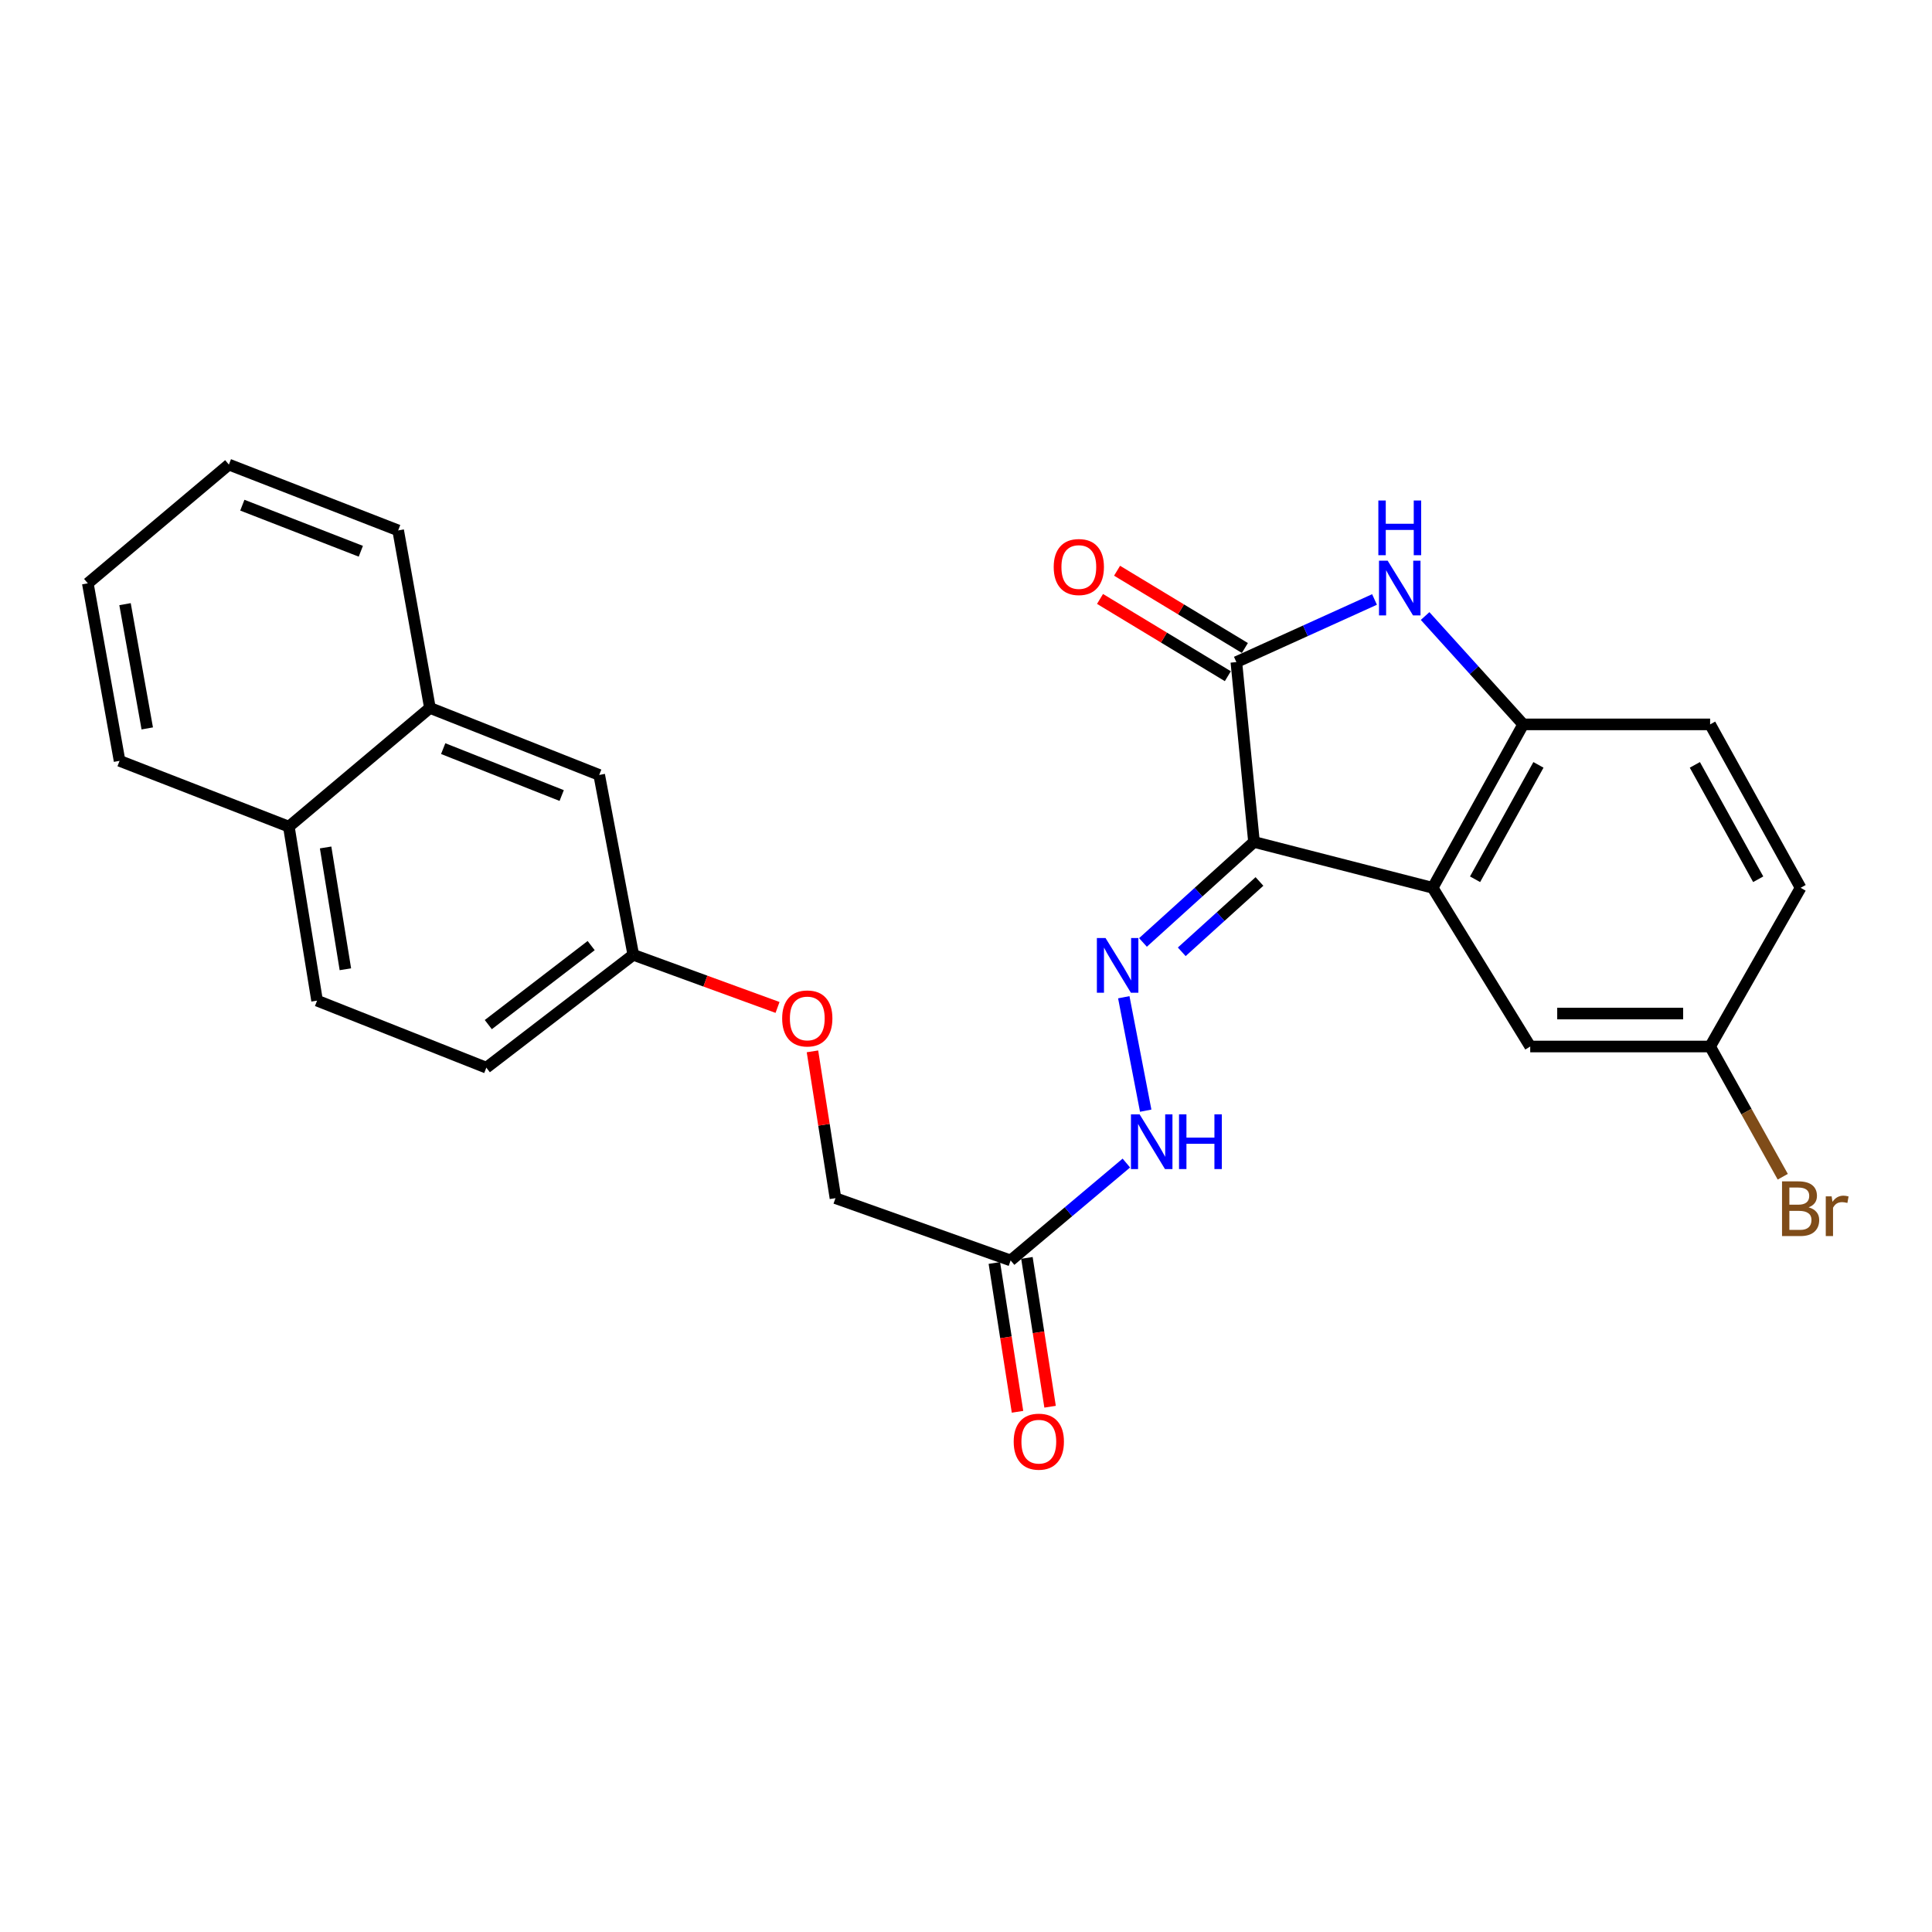 <?xml version='1.0' encoding='iso-8859-1'?>
<svg version='1.1' baseProfile='full'
              xmlns='http://www.w3.org/2000/svg'
                      xmlns:rdkit='http://www.rdkit.org/xml'
                      xmlns:xlink='http://www.w3.org/1999/xlink'
                  xml:space='preserve'
width='1000px' height='1000px' viewBox='0 0 1000 1000'>
<!-- END OF HEADER -->
<rect style='opacity:1.0;fill:#FFFFFF;stroke:none' width='1000' height='1000' x='0' y='0'> </rect>
<path class='bond-0' d='M 649.065,435.791 L 639.938,342.698' style='fill:none;fill-rule:evenodd;stroke:#000000;stroke-width:6px;stroke-linecap:butt;stroke-linejoin:miter;stroke-opacity:1' />
<path class='bond-1' d='M 649.065,435.791 L 741.543,459.525' style='fill:none;fill-rule:evenodd;stroke:#000000;stroke-width:6px;stroke-linecap:butt;stroke-linejoin:miter;stroke-opacity:1' />
<path class='bond-3' d='M 649.065,435.791 L 620.334,461.799' style='fill:none;fill-rule:evenodd;stroke:#000000;stroke-width:6px;stroke-linecap:butt;stroke-linejoin:miter;stroke-opacity:1' />
<path class='bond-3' d='M 620.334,461.799 L 591.602,487.807' style='fill:none;fill-rule:evenodd;stroke:#0000FF;stroke-width:6px;stroke-linecap:butt;stroke-linejoin:miter;stroke-opacity:1' />
<path class='bond-3' d='M 651.895,456.242 L 631.783,474.447' style='fill:none;fill-rule:evenodd;stroke:#000000;stroke-width:6px;stroke-linecap:butt;stroke-linejoin:miter;stroke-opacity:1' />
<path class='bond-3' d='M 631.783,474.447 L 611.671,492.653' style='fill:none;fill-rule:evenodd;stroke:#0000FF;stroke-width:6px;stroke-linecap:butt;stroke-linejoin:miter;stroke-opacity:1' />
<path class='bond-2' d='M 639.938,342.698 L 675.694,326.493' style='fill:none;fill-rule:evenodd;stroke:#000000;stroke-width:6px;stroke-linecap:butt;stroke-linejoin:miter;stroke-opacity:1' />
<path class='bond-2' d='M 675.694,326.493 L 711.45,310.288' style='fill:none;fill-rule:evenodd;stroke:#0000FF;stroke-width:6px;stroke-linecap:butt;stroke-linejoin:miter;stroke-opacity:1' />
<path class='bond-8' d='M 644.351,335.398 L 611.272,315.403' style='fill:none;fill-rule:evenodd;stroke:#000000;stroke-width:6px;stroke-linecap:butt;stroke-linejoin:miter;stroke-opacity:1' />
<path class='bond-8' d='M 611.272,315.403 L 578.193,295.409' style='fill:none;fill-rule:evenodd;stroke:#FF0000;stroke-width:6px;stroke-linecap:butt;stroke-linejoin:miter;stroke-opacity:1' />
<path class='bond-8' d='M 635.526,349.998 L 602.447,330.004' style='fill:none;fill-rule:evenodd;stroke:#000000;stroke-width:6px;stroke-linecap:butt;stroke-linejoin:miter;stroke-opacity:1' />
<path class='bond-8' d='M 602.447,330.004 L 569.368,310.01' style='fill:none;fill-rule:evenodd;stroke:#FF0000;stroke-width:6px;stroke-linecap:butt;stroke-linejoin:miter;stroke-opacity:1' />
<path class='bond-4' d='M 741.543,459.525 L 788.403,374.942' style='fill:none;fill-rule:evenodd;stroke:#000000;stroke-width:6px;stroke-linecap:butt;stroke-linejoin:miter;stroke-opacity:1' />
<path class='bond-4' d='M 763.495,455.105 L 796.297,395.897' style='fill:none;fill-rule:evenodd;stroke:#000000;stroke-width:6px;stroke-linecap:butt;stroke-linejoin:miter;stroke-opacity:1' />
<path class='bond-7' d='M 741.543,459.525 L 792.042,541.671' style='fill:none;fill-rule:evenodd;stroke:#000000;stroke-width:6px;stroke-linecap:butt;stroke-linejoin:miter;stroke-opacity:1' />
<path class='bond-26' d='M 737.631,318.861 L 763.017,346.901' style='fill:none;fill-rule:evenodd;stroke:#0000FF;stroke-width:6px;stroke-linecap:butt;stroke-linejoin:miter;stroke-opacity:1' />
<path class='bond-26' d='M 763.017,346.901 L 788.403,374.942' style='fill:none;fill-rule:evenodd;stroke:#000000;stroke-width:6px;stroke-linecap:butt;stroke-linejoin:miter;stroke-opacity:1' />
<path class='bond-6' d='M 581.668,516.167 L 593.016,574.883' style='fill:none;fill-rule:evenodd;stroke:#0000FF;stroke-width:6px;stroke-linecap:butt;stroke-linejoin:miter;stroke-opacity:1' />
<path class='bond-11' d='M 788.403,374.942 L 885.155,374.942' style='fill:none;fill-rule:evenodd;stroke:#000000;stroke-width:6px;stroke-linecap:butt;stroke-linejoin:miter;stroke-opacity:1' />
<path class='bond-5' d='M 523.102,652.403 L 553.048,627.199' style='fill:none;fill-rule:evenodd;stroke:#000000;stroke-width:6px;stroke-linecap:butt;stroke-linejoin:miter;stroke-opacity:1' />
<path class='bond-5' d='M 553.048,627.199 L 582.995,601.995' style='fill:none;fill-rule:evenodd;stroke:#0000FF;stroke-width:6px;stroke-linecap:butt;stroke-linejoin:miter;stroke-opacity:1' />
<path class='bond-10' d='M 514.673,653.715 L 520.668,692.229' style='fill:none;fill-rule:evenodd;stroke:#000000;stroke-width:6px;stroke-linecap:butt;stroke-linejoin:miter;stroke-opacity:1' />
<path class='bond-10' d='M 520.668,692.229 L 526.662,730.743' style='fill:none;fill-rule:evenodd;stroke:#FF0000;stroke-width:6px;stroke-linecap:butt;stroke-linejoin:miter;stroke-opacity:1' />
<path class='bond-10' d='M 531.531,651.091 L 537.525,689.605' style='fill:none;fill-rule:evenodd;stroke:#000000;stroke-width:6px;stroke-linecap:butt;stroke-linejoin:miter;stroke-opacity:1' />
<path class='bond-10' d='M 537.525,689.605 L 543.52,728.119' style='fill:none;fill-rule:evenodd;stroke:#FF0000;stroke-width:6px;stroke-linecap:butt;stroke-linejoin:miter;stroke-opacity:1' />
<path class='bond-14' d='M 523.102,652.403 L 432.435,620.168' style='fill:none;fill-rule:evenodd;stroke:#000000;stroke-width:6px;stroke-linecap:butt;stroke-linejoin:miter;stroke-opacity:1' />
<path class='bond-18' d='M 792.042,541.671 L 885.155,541.671' style='fill:none;fill-rule:evenodd;stroke:#000000;stroke-width:6px;stroke-linecap:butt;stroke-linejoin:miter;stroke-opacity:1' />
<path class='bond-18' d='M 806.009,524.61 L 871.188,524.61' style='fill:none;fill-rule:evenodd;stroke:#000000;stroke-width:6px;stroke-linecap:butt;stroke-linejoin:miter;stroke-opacity:1' />
<path class='bond-9' d='M 222.533,366.421 L 310.149,401.111' style='fill:none;fill-rule:evenodd;stroke:#000000;stroke-width:6px;stroke-linecap:butt;stroke-linejoin:miter;stroke-opacity:1' />
<path class='bond-9' d='M 229.395,387.487 L 290.726,411.77' style='fill:none;fill-rule:evenodd;stroke:#000000;stroke-width:6px;stroke-linecap:butt;stroke-linejoin:miter;stroke-opacity:1' />
<path class='bond-22' d='M 222.533,366.421 L 206.089,274.541' style='fill:none;fill-rule:evenodd;stroke:#000000;stroke-width:6px;stroke-linecap:butt;stroke-linejoin:miter;stroke-opacity:1' />
<path class='bond-28' d='M 222.533,366.421 L 149.505,427.868' style='fill:none;fill-rule:evenodd;stroke:#000000;stroke-width:6px;stroke-linecap:butt;stroke-linejoin:miter;stroke-opacity:1' />
<path class='bond-27' d='M 885.155,374.942 L 931.995,459.525' style='fill:none;fill-rule:evenodd;stroke:#000000;stroke-width:6px;stroke-linecap:butt;stroke-linejoin:miter;stroke-opacity:1' />
<path class='bond-27' d='M 877.256,395.895 L 910.045,455.102' style='fill:none;fill-rule:evenodd;stroke:#000000;stroke-width:6px;stroke-linecap:butt;stroke-linejoin:miter;stroke-opacity:1' />
<path class='bond-12' d='M 310.149,401.111 L 327.787,494.205' style='fill:none;fill-rule:evenodd;stroke:#000000;stroke-width:6px;stroke-linecap:butt;stroke-linejoin:miter;stroke-opacity:1' />
<path class='bond-13' d='M 149.505,427.868 L 164.12,517.928' style='fill:none;fill-rule:evenodd;stroke:#000000;stroke-width:6px;stroke-linecap:butt;stroke-linejoin:miter;stroke-opacity:1' />
<path class='bond-13' d='M 168.537,438.644 L 178.768,501.686' style='fill:none;fill-rule:evenodd;stroke:#000000;stroke-width:6px;stroke-linecap:butt;stroke-linejoin:miter;stroke-opacity:1' />
<path class='bond-23' d='M 149.505,427.868 L 61.889,393.813' style='fill:none;fill-rule:evenodd;stroke:#000000;stroke-width:6px;stroke-linecap:butt;stroke-linejoin:miter;stroke-opacity:1' />
<path class='bond-17' d='M 432.435,620.168 L 426.482,582.175' style='fill:none;fill-rule:evenodd;stroke:#000000;stroke-width:6px;stroke-linecap:butt;stroke-linejoin:miter;stroke-opacity:1' />
<path class='bond-17' d='M 426.482,582.175 L 420.53,544.181' style='fill:none;fill-rule:evenodd;stroke:#FF0000;stroke-width:6px;stroke-linecap:butt;stroke-linejoin:miter;stroke-opacity:1' />
<path class='bond-15' d='M 164.12,517.928 L 251.726,552.628' style='fill:none;fill-rule:evenodd;stroke:#000000;stroke-width:6px;stroke-linecap:butt;stroke-linejoin:miter;stroke-opacity:1' />
<path class='bond-16' d='M 327.787,494.205 L 365.119,507.826' style='fill:none;fill-rule:evenodd;stroke:#000000;stroke-width:6px;stroke-linecap:butt;stroke-linejoin:miter;stroke-opacity:1' />
<path class='bond-16' d='M 365.119,507.826 L 402.451,521.448' style='fill:none;fill-rule:evenodd;stroke:#FF0000;stroke-width:6px;stroke-linecap:butt;stroke-linejoin:miter;stroke-opacity:1' />
<path class='bond-20' d='M 327.787,494.205 L 251.726,552.628' style='fill:none;fill-rule:evenodd;stroke:#000000;stroke-width:6px;stroke-linecap:butt;stroke-linejoin:miter;stroke-opacity:1' />
<path class='bond-20' d='M 305.986,489.438 L 252.743,530.334' style='fill:none;fill-rule:evenodd;stroke:#000000;stroke-width:6px;stroke-linecap:butt;stroke-linejoin:miter;stroke-opacity:1' />
<path class='bond-19' d='M 885.155,541.671 L 931.995,459.525' style='fill:none;fill-rule:evenodd;stroke:#000000;stroke-width:6px;stroke-linecap:butt;stroke-linejoin:miter;stroke-opacity:1' />
<path class='bond-21' d='M 885.155,541.671 L 903.955,575.372' style='fill:none;fill-rule:evenodd;stroke:#000000;stroke-width:6px;stroke-linecap:butt;stroke-linejoin:miter;stroke-opacity:1' />
<path class='bond-21' d='M 903.955,575.372 L 922.755,609.074' style='fill:none;fill-rule:evenodd;stroke:#7F4C19;stroke-width:6px;stroke-linecap:butt;stroke-linejoin:miter;stroke-opacity:1' />
<path class='bond-24' d='M 206.089,274.541 L 118.474,240.467' style='fill:none;fill-rule:evenodd;stroke:#000000;stroke-width:6px;stroke-linecap:butt;stroke-linejoin:miter;stroke-opacity:1' />
<path class='bond-24' d='M 186.763,285.33 L 125.432,261.479' style='fill:none;fill-rule:evenodd;stroke:#000000;stroke-width:6px;stroke-linecap:butt;stroke-linejoin:miter;stroke-opacity:1' />
<path class='bond-25' d='M 61.889,393.813 L 45.455,301.933' style='fill:none;fill-rule:evenodd;stroke:#000000;stroke-width:6px;stroke-linecap:butt;stroke-linejoin:miter;stroke-opacity:1' />
<path class='bond-25' d='M 76.218,377.027 L 64.714,312.711' style='fill:none;fill-rule:evenodd;stroke:#000000;stroke-width:6px;stroke-linecap:butt;stroke-linejoin:miter;stroke-opacity:1' />
<path class='bond-29' d='M 118.474,240.467 L 45.455,301.933' style='fill:none;fill-rule:evenodd;stroke:#000000;stroke-width:6px;stroke-linecap:butt;stroke-linejoin:miter;stroke-opacity:1' />
<path  class='atom-3' d='M 718.251 290.209
L 727.531 305.209
Q 728.451 306.689, 729.931 309.369
Q 731.411 312.049, 731.491 312.209
L 731.491 290.209
L 735.251 290.209
L 735.251 318.529
L 731.371 318.529
L 721.411 302.129
Q 720.251 300.209, 719.011 298.009
Q 717.811 295.809, 717.451 295.129
L 717.451 318.529
L 713.771 318.529
L 713.771 290.209
L 718.251 290.209
' fill='#0000FF'/>
<path  class='atom-3' d='M 713.431 259.057
L 717.271 259.057
L 717.271 271.097
L 731.751 271.097
L 731.751 259.057
L 735.591 259.057
L 735.591 287.377
L 731.751 287.377
L 731.751 274.297
L 717.271 274.297
L 717.271 287.377
L 713.431 287.377
L 713.431 259.057
' fill='#0000FF'/>
<path  class='atom-4' d='M 572.222 485.523
L 581.502 500.523
Q 582.422 502.003, 583.902 504.683
Q 585.382 507.363, 585.462 507.523
L 585.462 485.523
L 589.222 485.523
L 589.222 513.843
L 585.342 513.843
L 575.382 497.443
Q 574.222 495.523, 572.982 493.323
Q 571.782 491.123, 571.422 490.443
L 571.422 513.843
L 567.742 513.843
L 567.742 485.523
L 572.222 485.523
' fill='#0000FF'/>
<path  class='atom-7' d='M 589.861 576.788
L 599.141 591.788
Q 600.061 593.268, 601.541 595.948
Q 603.021 598.628, 603.101 598.788
L 603.101 576.788
L 606.861 576.788
L 606.861 605.108
L 602.981 605.108
L 593.021 588.708
Q 591.861 586.788, 590.621 584.588
Q 589.421 582.388, 589.061 581.708
L 589.061 605.108
L 585.381 605.108
L 585.381 576.788
L 589.861 576.788
' fill='#0000FF'/>
<path  class='atom-7' d='M 610.261 576.788
L 614.101 576.788
L 614.101 588.828
L 628.581 588.828
L 628.581 576.788
L 632.421 576.788
L 632.421 605.108
L 628.581 605.108
L 628.581 592.028
L 614.101 592.028
L 614.101 605.108
L 610.261 605.108
L 610.261 576.788
' fill='#0000FF'/>
<path  class='atom-9' d='M 545.398 293.492
Q 545.398 286.692, 548.758 282.892
Q 552.118 279.092, 558.398 279.092
Q 564.678 279.092, 568.038 282.892
Q 571.398 286.692, 571.398 293.492
Q 571.398 300.372, 567.998 304.292
Q 564.598 308.172, 558.398 308.172
Q 552.158 308.172, 548.758 304.292
Q 545.398 300.412, 545.398 293.492
M 558.398 304.972
Q 562.718 304.972, 565.038 302.092
Q 567.398 299.172, 567.398 293.492
Q 567.398 287.932, 565.038 285.132
Q 562.718 282.292, 558.398 282.292
Q 554.078 282.292, 551.718 285.092
Q 549.398 287.892, 549.398 293.492
Q 549.398 299.212, 551.718 302.092
Q 554.078 304.972, 558.398 304.972
' fill='#FF0000'/>
<path  class='atom-11' d='M 524.689 746.202
Q 524.689 739.402, 528.049 735.602
Q 531.409 731.802, 537.689 731.802
Q 543.969 731.802, 547.329 735.602
Q 550.689 739.402, 550.689 746.202
Q 550.689 753.082, 547.289 757.002
Q 543.889 760.882, 537.689 760.882
Q 531.449 760.882, 528.049 757.002
Q 524.689 753.122, 524.689 746.202
M 537.689 757.682
Q 542.009 757.682, 544.329 754.802
Q 546.689 751.882, 546.689 746.202
Q 546.689 740.642, 544.329 737.842
Q 542.009 735.002, 537.689 735.002
Q 533.369 735.002, 531.009 737.802
Q 528.689 740.602, 528.689 746.202
Q 528.689 751.922, 531.009 754.802
Q 533.369 757.682, 537.689 757.682
' fill='#FF0000'/>
<path  class='atom-18' d='M 404.848 527.145
Q 404.848 520.345, 408.208 516.545
Q 411.568 512.745, 417.848 512.745
Q 424.128 512.745, 427.488 516.545
Q 430.848 520.345, 430.848 527.145
Q 430.848 534.025, 427.448 537.945
Q 424.048 541.825, 417.848 541.825
Q 411.608 541.825, 408.208 537.945
Q 404.848 534.065, 404.848 527.145
M 417.848 538.625
Q 422.168 538.625, 424.488 535.745
Q 426.848 532.825, 426.848 527.145
Q 426.848 521.585, 424.488 518.785
Q 422.168 515.945, 417.848 515.945
Q 413.528 515.945, 411.168 518.745
Q 408.848 521.545, 408.848 527.145
Q 408.848 532.865, 411.168 535.745
Q 413.528 538.625, 417.848 538.625
' fill='#FF0000'/>
<path  class='atom-22' d='M 936.135 624.917
Q 938.855 625.677, 940.215 627.357
Q 941.615 628.997, 941.615 631.437
Q 941.615 635.357, 939.095 637.597
Q 936.615 639.797, 931.895 639.797
L 922.375 639.797
L 922.375 611.477
L 930.735 611.477
Q 935.575 611.477, 938.015 613.437
Q 940.455 615.397, 940.455 618.997
Q 940.455 623.277, 936.135 624.917
M 926.175 614.677
L 926.175 623.557
L 930.735 623.557
Q 933.535 623.557, 934.975 622.437
Q 936.455 621.277, 936.455 618.997
Q 936.455 614.677, 930.735 614.677
L 926.175 614.677
M 931.895 636.597
Q 934.655 636.597, 936.135 635.277
Q 937.615 633.957, 937.615 631.437
Q 937.615 629.117, 935.975 627.957
Q 934.375 626.757, 931.295 626.757
L 926.175 626.757
L 926.175 636.597
L 931.895 636.597
' fill='#7F4C19'/>
<path  class='atom-22' d='M 948.055 619.237
L 948.495 622.077
Q 950.655 618.877, 954.175 618.877
Q 955.295 618.877, 956.815 619.277
L 956.215 622.637
Q 954.495 622.237, 953.535 622.237
Q 951.855 622.237, 950.735 622.917
Q 949.655 623.557, 948.775 625.117
L 948.775 639.797
L 945.015 639.797
L 945.015 619.237
L 948.055 619.237
' fill='#7F4C19'/>
</svg>
